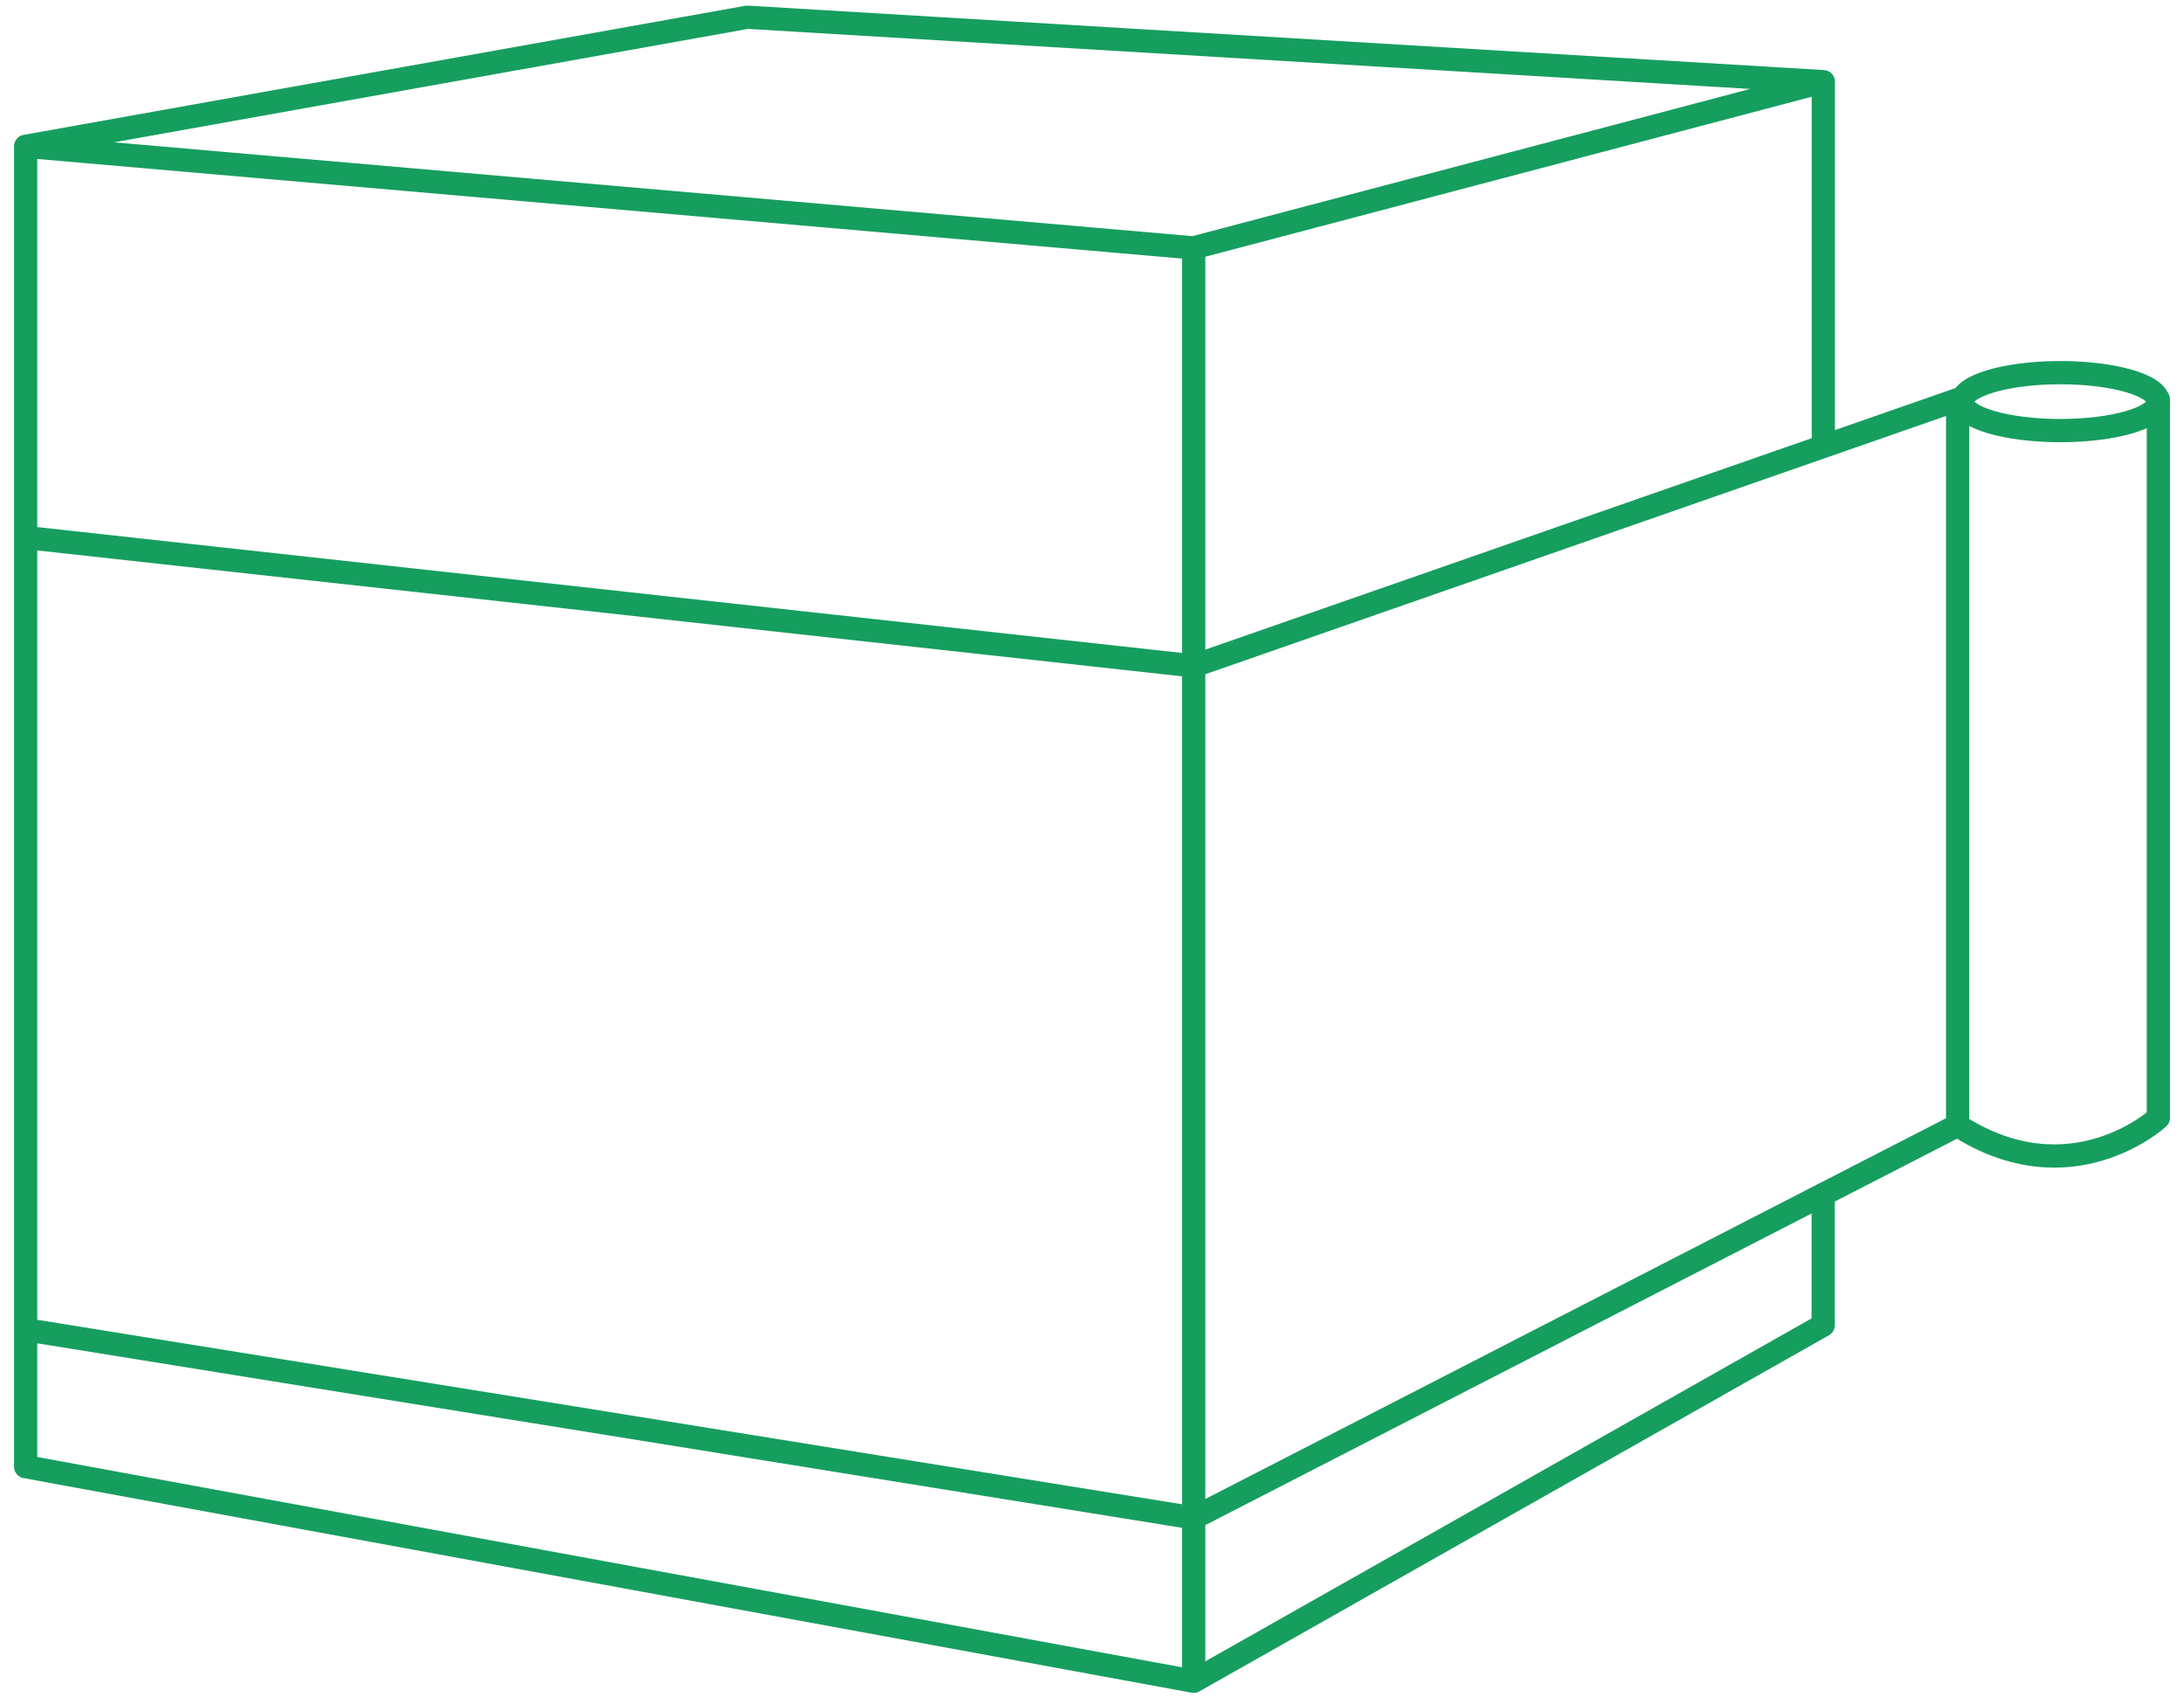 <svg width="141" height="110" viewBox="0 0 141 110" fill="none" xmlns="http://www.w3.org/2000/svg">
<path d="M139.345 25.791V72.151C139.345 72.151 133.705 77.352 126.375 72.632M1.665 85.822L77.075 97.972L126.385 72.632V25.791L77.075 42.981L1.665 34.691M77.065 108.512L117.705 85.531V77.082M77.065 108.512V16.002L1.655 9.442V94.662L77.065 108.512ZM117.715 28.811V5.281M1.665 9.442L48.245 1.112L117.715 5.271L77.075 15.992" stroke="#169E5F" stroke-width="1.5" stroke-miterlimit="10" stroke-linecap="round" stroke-linejoin="round"/>
<path d="M139.336 25.922C139.336 26.951 136.506 27.791 133.016 27.791C129.516 27.791 126.686 26.951 126.686 25.922C126.686 24.892 129.516 24.052 133.016 24.052C136.506 24.052 139.336 24.892 139.336 25.922Z" stroke="#169E5F" stroke-width="1.5" stroke-miterlimit="10" stroke-linecap="round" stroke-linejoin="round"/>
</svg>
